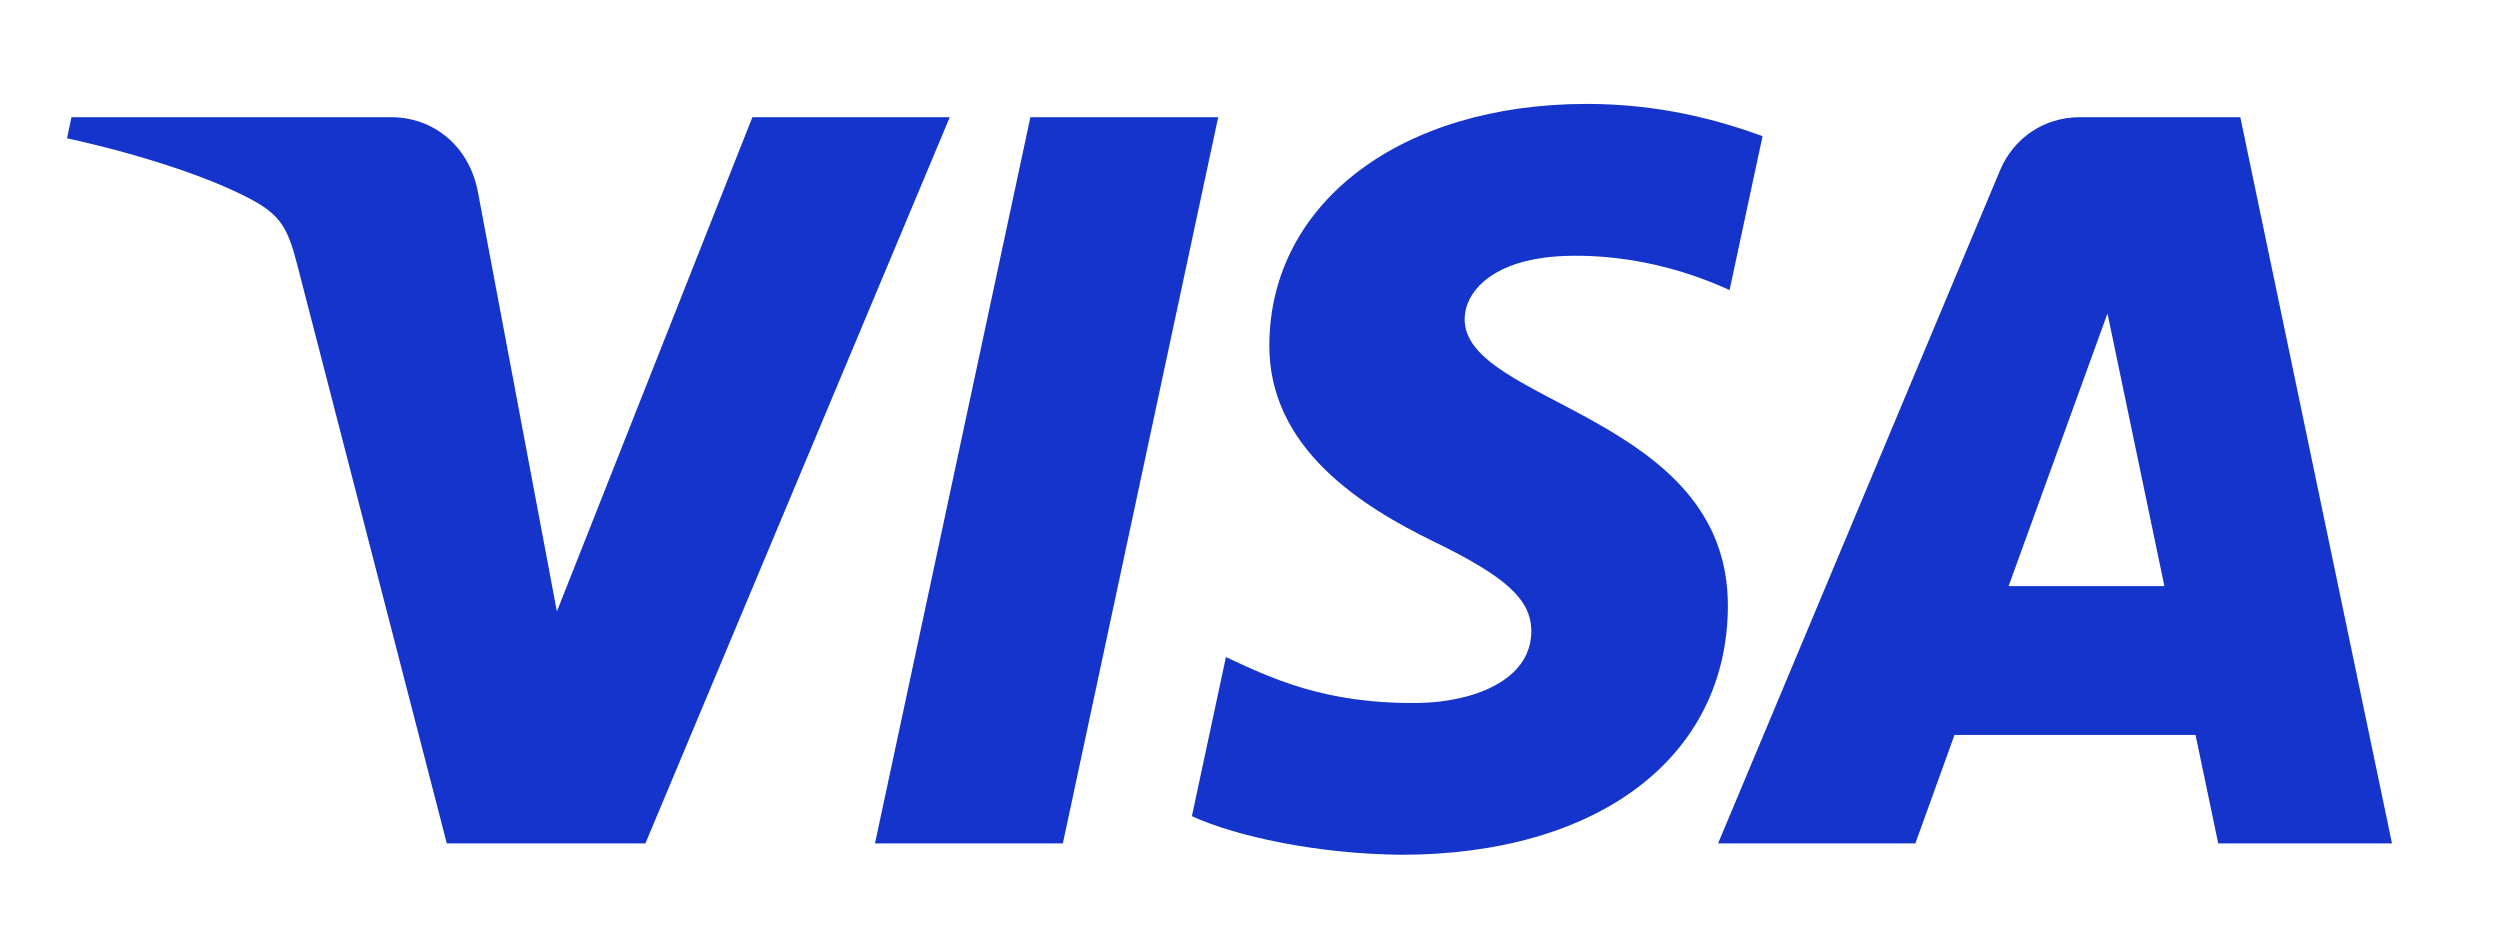 <?xml version="1.0" encoding="UTF-8"?> <svg xmlns="http://www.w3.org/2000/svg" viewBox="0 0 122.00 45.78" data-guides="{&quot;vertical&quot;:[],&quot;horizontal&quot;:[]}"><path fill="rgb(20, 52, 203)" stroke="none" fill-opacity="1" stroke-width="1" stroke-opacity="1" class="st0" id="tSvg2b754ef8ba" title="Path 1" d="M46.349 5.719C41.398 17.532 36.446 29.345 31.495 41.158C28.265 41.158 25.034 41.158 21.804 41.158C19.367 31.731 16.931 22.303 14.494 12.876C14.05 11.134 13.665 10.496 12.315 9.762C10.111 8.566 6.472 7.445 3.271 6.749C3.343 6.405 3.416 6.062 3.488 5.719C8.688 5.719 13.888 5.719 19.088 5.719C21.076 5.719 22.864 7.042 23.315 9.332C24.602 16.168 25.889 23.004 27.176 29.839C30.356 21.799 33.536 13.758 36.717 5.718C39.928 5.718 43.138 5.718 46.349 5.719ZM84.32 29.588C84.359 20.234 71.386 19.719 71.475 15.54C71.503 14.269 72.714 12.917 75.364 12.572C76.678 12.4 80.297 12.268 84.402 14.158C84.939 11.652 85.476 9.147 86.013 6.642C83.807 5.842 80.969 5.071 77.437 5.071C68.375 5.071 61.998 9.888 61.944 16.786C61.886 21.888 66.496 24.735 69.97 26.43C73.543 28.166 74.742 29.282 74.728 30.835C74.703 33.212 71.878 34.262 69.239 34.303C64.631 34.374 61.957 33.056 59.825 32.065C59.272 34.654 58.718 37.242 58.164 39.83C60.306 40.812 64.26 41.67 68.359 41.713C77.99 41.713 84.291 36.955 84.32 29.588ZM108.249 41.158C111.075 41.158 113.902 41.158 116.728 41.158C114.261 29.345 111.794 17.532 109.327 5.719C106.718 5.719 104.109 5.719 101.501 5.719C99.741 5.719 98.257 6.743 97.599 8.319C93.014 19.265 88.428 30.212 83.842 41.158C87.051 41.158 90.26 41.158 93.469 41.158C94.106 39.394 94.743 37.63 95.38 35.865C99.301 35.865 103.221 35.865 107.142 35.865C107.511 37.63 107.88 39.394 108.249 41.158ZM98.02 28.602C99.628 24.166 101.237 19.731 102.845 15.295C103.771 19.731 104.697 24.166 105.622 28.602C103.088 28.602 100.554 28.602 98.02 28.602ZM59.448 5.719C56.921 17.532 54.394 29.345 51.867 41.158C48.811 41.158 45.755 41.158 42.699 41.158C45.227 29.345 47.755 17.532 50.283 5.719C53.338 5.719 56.393 5.719 59.448 5.719Z"></path><defs></defs></svg> 